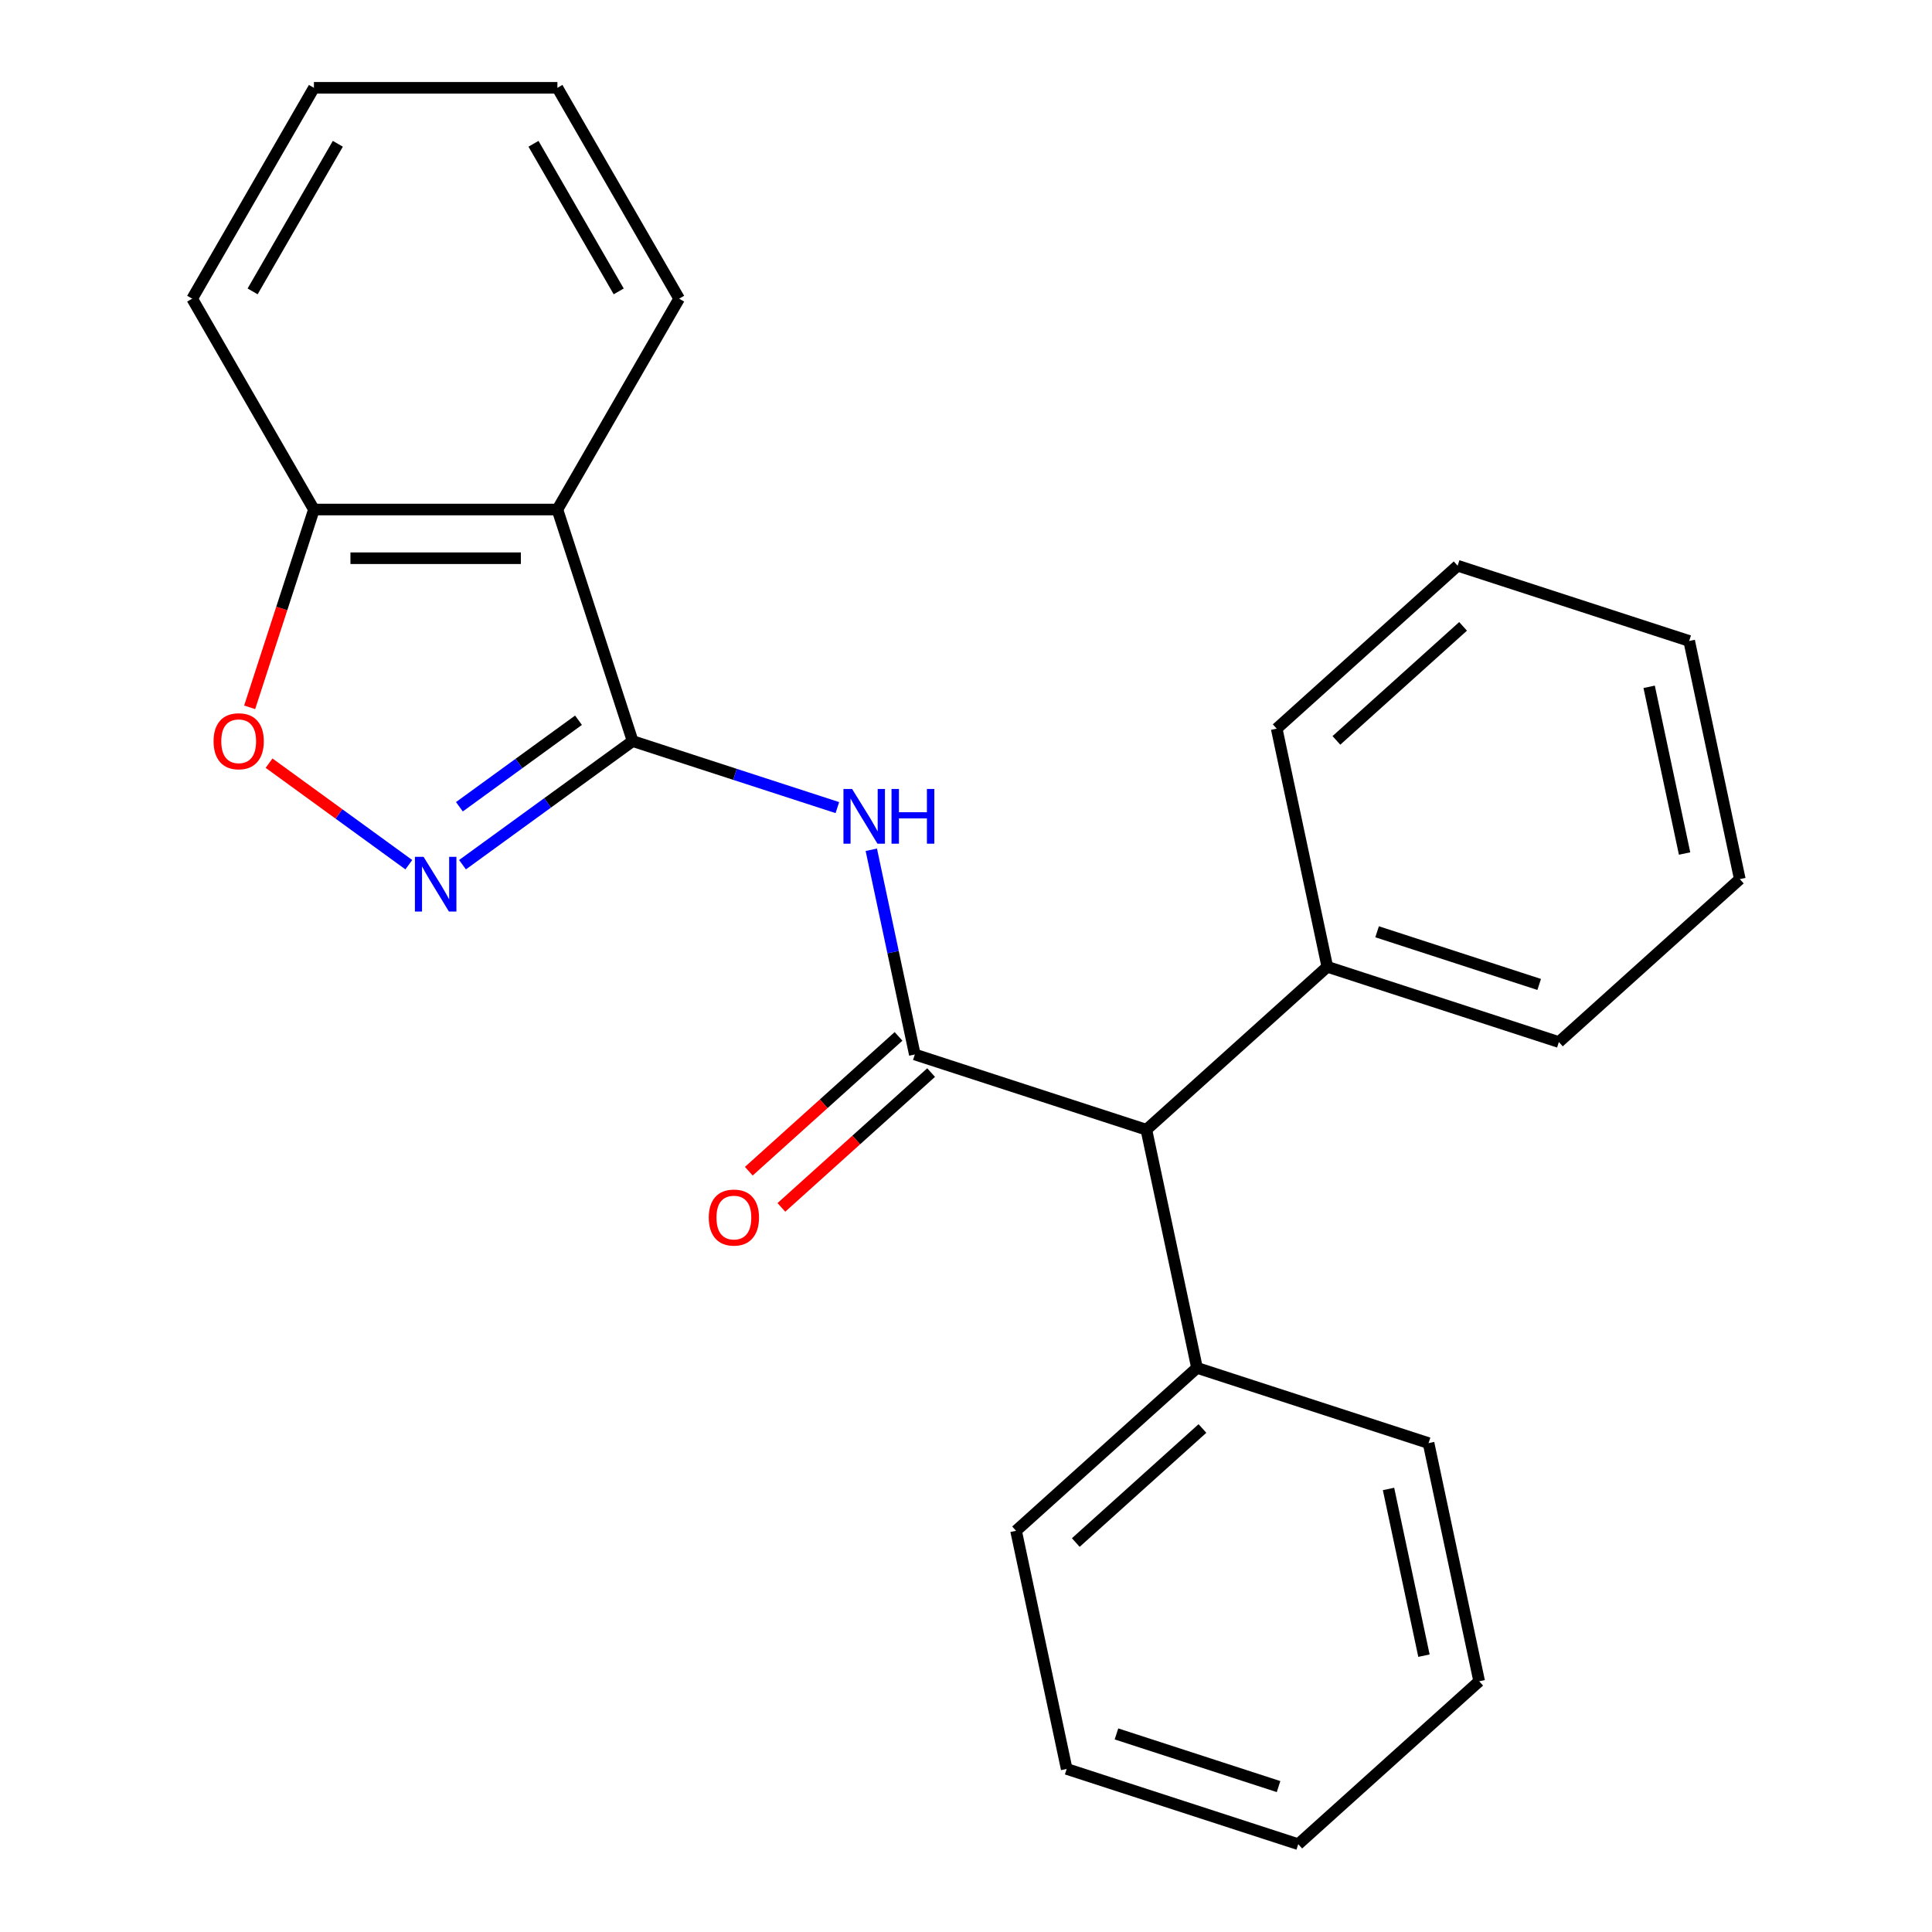 <?xml version='1.0' encoding='iso-8859-1'?>
<svg version='1.1' baseProfile='full'
              xmlns='http://www.w3.org/2000/svg'
                      xmlns:rdkit='http://www.rdkit.org/xml'
                      xmlns:xlink='http://www.w3.org/1999/xlink'
                  xml:space='preserve'
width='1000px' height='1000px' viewBox='0 0 1000 1000'>
<!-- END OF HEADER -->
<rect style='opacity:1.0;fill:#FFFFFF;stroke:none' width='1000' height='1000' x='0' y='0'> </rect>
<path class='bond-1' d='M 327.453,383.586 L 283.421,415.577' style='fill:none;fill-rule:evenodd;stroke:#000000;stroke-width:6px;stroke-linecap:butt;stroke-linejoin:miter;stroke-opacity:1' />
<path class='bond-1' d='M 283.421,415.577 L 239.39,447.568' style='fill:none;fill-rule:evenodd;stroke:#0000FF;stroke-width:6px;stroke-linecap:butt;stroke-linejoin:miter;stroke-opacity:1' />
<path class='bond-1' d='M 299.429,372.792 L 268.607,395.186' style='fill:none;fill-rule:evenodd;stroke:#000000;stroke-width:6px;stroke-linecap:butt;stroke-linejoin:miter;stroke-opacity:1' />
<path class='bond-1' d='M 268.607,395.186 L 237.784,417.58' style='fill:none;fill-rule:evenodd;stroke:#0000FF;stroke-width:6px;stroke-linecap:butt;stroke-linejoin:miter;stroke-opacity:1' />
<path class='bond-2' d='M 327.453,383.586 L 380.435,400.801' style='fill:none;fill-rule:evenodd;stroke:#000000;stroke-width:6px;stroke-linecap:butt;stroke-linejoin:miter;stroke-opacity:1' />
<path class='bond-2' d='M 380.435,400.801 L 433.417,418.016' style='fill:none;fill-rule:evenodd;stroke:#0000FF;stroke-width:6px;stroke-linecap:butt;stroke-linejoin:miter;stroke-opacity:1' />
<path class='bond-3' d='M 327.453,383.586 L 288.51,263.732' style='fill:none;fill-rule:evenodd;stroke:#000000;stroke-width:6px;stroke-linecap:butt;stroke-linejoin:miter;stroke-opacity:1' />
<path class='bond-0' d='M 473.509,545.797 L 462.248,492.818' style='fill:none;fill-rule:evenodd;stroke:#000000;stroke-width:6px;stroke-linecap:butt;stroke-linejoin:miter;stroke-opacity:1' />
<path class='bond-0' d='M 462.248,492.818 L 450.987,439.839' style='fill:none;fill-rule:evenodd;stroke:#0000FF;stroke-width:6px;stroke-linecap:butt;stroke-linejoin:miter;stroke-opacity:1' />
<path class='bond-5' d='M 473.509,545.797 L 593.363,584.74' style='fill:none;fill-rule:evenodd;stroke:#000000;stroke-width:6px;stroke-linecap:butt;stroke-linejoin:miter;stroke-opacity:1' />
<path class='bond-7' d='M 465.076,536.432 L 426.325,571.324' style='fill:none;fill-rule:evenodd;stroke:#000000;stroke-width:6px;stroke-linecap:butt;stroke-linejoin:miter;stroke-opacity:1' />
<path class='bond-7' d='M 426.325,571.324 L 387.574,606.215' style='fill:none;fill-rule:evenodd;stroke:#FF0000;stroke-width:6px;stroke-linecap:butt;stroke-linejoin:miter;stroke-opacity:1' />
<path class='bond-7' d='M 481.942,555.163 L 443.19,590.054' style='fill:none;fill-rule:evenodd;stroke:#000000;stroke-width:6px;stroke-linecap:butt;stroke-linejoin:miter;stroke-opacity:1' />
<path class='bond-7' d='M 443.19,590.054 L 404.439,624.946' style='fill:none;fill-rule:evenodd;stroke:#FF0000;stroke-width:6px;stroke-linecap:butt;stroke-linejoin:miter;stroke-opacity:1' />
<path class='bond-4' d='M 211.608,447.568 L 175.437,421.288' style='fill:none;fill-rule:evenodd;stroke:#0000FF;stroke-width:6px;stroke-linecap:butt;stroke-linejoin:miter;stroke-opacity:1' />
<path class='bond-4' d='M 175.437,421.288 L 139.266,395.008' style='fill:none;fill-rule:evenodd;stroke:#FF0000;stroke-width:6px;stroke-linecap:butt;stroke-linejoin:miter;stroke-opacity:1' />
<path class='bond-6' d='M 288.51,263.732 L 162.488,263.732' style='fill:none;fill-rule:evenodd;stroke:#000000;stroke-width:6px;stroke-linecap:butt;stroke-linejoin:miter;stroke-opacity:1' />
<path class='bond-6' d='M 269.607,288.936 L 181.391,288.936' style='fill:none;fill-rule:evenodd;stroke:#000000;stroke-width:6px;stroke-linecap:butt;stroke-linejoin:miter;stroke-opacity:1' />
<path class='bond-10' d='M 288.51,263.732 L 351.521,154.593' style='fill:none;fill-rule:evenodd;stroke:#000000;stroke-width:6px;stroke-linecap:butt;stroke-linejoin:miter;stroke-opacity:1' />
<path class='bond-24' d='M 129.221,366.115 L 145.855,314.923' style='fill:none;fill-rule:evenodd;stroke:#FF0000;stroke-width:6px;stroke-linecap:butt;stroke-linejoin:miter;stroke-opacity:1' />
<path class='bond-24' d='M 145.855,314.923 L 162.488,263.732' style='fill:none;fill-rule:evenodd;stroke:#000000;stroke-width:6px;stroke-linecap:butt;stroke-linejoin:miter;stroke-opacity:1' />
<path class='bond-8' d='M 593.363,584.74 L 619.565,708.009' style='fill:none;fill-rule:evenodd;stroke:#000000;stroke-width:6px;stroke-linecap:butt;stroke-linejoin:miter;stroke-opacity:1' />
<path class='bond-9' d='M 593.363,584.74 L 687.016,500.415' style='fill:none;fill-rule:evenodd;stroke:#000000;stroke-width:6px;stroke-linecap:butt;stroke-linejoin:miter;stroke-opacity:1' />
<path class='bond-11' d='M 162.488,263.732 L 99.477,154.593' style='fill:none;fill-rule:evenodd;stroke:#000000;stroke-width:6px;stroke-linecap:butt;stroke-linejoin:miter;stroke-opacity:1' />
<path class='bond-12' d='M 619.565,708.009 L 525.912,792.334' style='fill:none;fill-rule:evenodd;stroke:#000000;stroke-width:6px;stroke-linecap:butt;stroke-linejoin:miter;stroke-opacity:1' />
<path class='bond-12' d='M 622.382,739.388 L 556.825,798.416' style='fill:none;fill-rule:evenodd;stroke:#000000;stroke-width:6px;stroke-linecap:butt;stroke-linejoin:miter;stroke-opacity:1' />
<path class='bond-13' d='M 619.565,708.009 L 739.419,746.952' style='fill:none;fill-rule:evenodd;stroke:#000000;stroke-width:6px;stroke-linecap:butt;stroke-linejoin:miter;stroke-opacity:1' />
<path class='bond-14' d='M 687.016,500.415 L 806.87,539.358' style='fill:none;fill-rule:evenodd;stroke:#000000;stroke-width:6px;stroke-linecap:butt;stroke-linejoin:miter;stroke-opacity:1' />
<path class='bond-14' d='M 712.783,482.286 L 796.681,509.546' style='fill:none;fill-rule:evenodd;stroke:#000000;stroke-width:6px;stroke-linecap:butt;stroke-linejoin:miter;stroke-opacity:1' />
<path class='bond-15' d='M 687.016,500.415 L 660.815,377.147' style='fill:none;fill-rule:evenodd;stroke:#000000;stroke-width:6px;stroke-linecap:butt;stroke-linejoin:miter;stroke-opacity:1' />
<path class='bond-16' d='M 351.521,154.593 L 288.51,45.455' style='fill:none;fill-rule:evenodd;stroke:#000000;stroke-width:6px;stroke-linecap:butt;stroke-linejoin:miter;stroke-opacity:1' />
<path class='bond-16' d='M 320.242,150.824 L 276.134,74.427' style='fill:none;fill-rule:evenodd;stroke:#000000;stroke-width:6px;stroke-linecap:butt;stroke-linejoin:miter;stroke-opacity:1' />
<path class='bond-25' d='M 99.477,154.593 L 162.488,45.455' style='fill:none;fill-rule:evenodd;stroke:#000000;stroke-width:6px;stroke-linecap:butt;stroke-linejoin:miter;stroke-opacity:1' />
<path class='bond-25' d='M 130.756,150.824 L 174.864,74.427' style='fill:none;fill-rule:evenodd;stroke:#000000;stroke-width:6px;stroke-linecap:butt;stroke-linejoin:miter;stroke-opacity:1' />
<path class='bond-21' d='M 525.912,792.334 L 552.114,915.602' style='fill:none;fill-rule:evenodd;stroke:#000000;stroke-width:6px;stroke-linecap:butt;stroke-linejoin:miter;stroke-opacity:1' />
<path class='bond-18' d='M 739.419,746.952 L 765.621,870.22' style='fill:none;fill-rule:evenodd;stroke:#000000;stroke-width:6px;stroke-linecap:butt;stroke-linejoin:miter;stroke-opacity:1' />
<path class='bond-18' d='M 718.696,770.682 L 737.037,856.97' style='fill:none;fill-rule:evenodd;stroke:#000000;stroke-width:6px;stroke-linecap:butt;stroke-linejoin:miter;stroke-opacity:1' />
<path class='bond-19' d='M 806.87,539.358 L 900.523,455.033' style='fill:none;fill-rule:evenodd;stroke:#000000;stroke-width:6px;stroke-linecap:butt;stroke-linejoin:miter;stroke-opacity:1' />
<path class='bond-20' d='M 660.815,377.147 L 754.467,292.821' style='fill:none;fill-rule:evenodd;stroke:#000000;stroke-width:6px;stroke-linecap:butt;stroke-linejoin:miter;stroke-opacity:1' />
<path class='bond-20' d='M 691.728,383.228 L 757.285,324.201' style='fill:none;fill-rule:evenodd;stroke:#000000;stroke-width:6px;stroke-linecap:butt;stroke-linejoin:miter;stroke-opacity:1' />
<path class='bond-17' d='M 288.51,45.455 L 162.488,45.455' style='fill:none;fill-rule:evenodd;stroke:#000000;stroke-width:6px;stroke-linecap:butt;stroke-linejoin:miter;stroke-opacity:1' />
<path class='bond-22' d='M 765.621,870.22 L 671.968,954.545' style='fill:none;fill-rule:evenodd;stroke:#000000;stroke-width:6px;stroke-linecap:butt;stroke-linejoin:miter;stroke-opacity:1' />
<path class='bond-26' d='M 900.523,455.033 L 874.322,331.764' style='fill:none;fill-rule:evenodd;stroke:#000000;stroke-width:6px;stroke-linecap:butt;stroke-linejoin:miter;stroke-opacity:1' />
<path class='bond-26' d='M 871.939,441.783 L 853.598,355.495' style='fill:none;fill-rule:evenodd;stroke:#000000;stroke-width:6px;stroke-linecap:butt;stroke-linejoin:miter;stroke-opacity:1' />
<path class='bond-23' d='M 754.467,292.821 L 874.322,331.764' style='fill:none;fill-rule:evenodd;stroke:#000000;stroke-width:6px;stroke-linecap:butt;stroke-linejoin:miter;stroke-opacity:1' />
<path class='bond-27' d='M 552.114,915.602 L 671.968,954.545' style='fill:none;fill-rule:evenodd;stroke:#000000;stroke-width:6px;stroke-linecap:butt;stroke-linejoin:miter;stroke-opacity:1' />
<path class='bond-27' d='M 577.88,897.473 L 661.778,924.733' style='fill:none;fill-rule:evenodd;stroke:#000000;stroke-width:6px;stroke-linecap:butt;stroke-linejoin:miter;stroke-opacity:1' />
<path  class='atom-2' d='M 219.239 443.5
L 228.519 458.5
Q 229.439 459.98, 230.919 462.66
Q 232.399 465.34, 232.479 465.5
L 232.479 443.5
L 236.239 443.5
L 236.239 471.82
L 232.359 471.82
L 222.399 455.42
Q 221.239 453.5, 219.999 451.3
Q 218.799 449.1, 218.439 448.42
L 218.439 471.82
L 214.759 471.82
L 214.759 443.5
L 219.239 443.5
' fill='#0000FF'/>
<path  class='atom-3' d='M 441.048 408.369
L 450.328 423.369
Q 451.248 424.849, 452.728 427.529
Q 454.208 430.209, 454.288 430.369
L 454.288 408.369
L 458.048 408.369
L 458.048 436.689
L 454.168 436.689
L 444.208 420.289
Q 443.048 418.369, 441.808 416.169
Q 440.608 413.969, 440.248 413.289
L 440.248 436.689
L 436.568 436.689
L 436.568 408.369
L 441.048 408.369
' fill='#0000FF'/>
<path  class='atom-3' d='M 461.448 408.369
L 465.288 408.369
L 465.288 420.409
L 479.768 420.409
L 479.768 408.369
L 483.608 408.369
L 483.608 436.689
L 479.768 436.689
L 479.768 423.609
L 465.288 423.609
L 465.288 436.689
L 461.448 436.689
L 461.448 408.369
' fill='#0000FF'/>
<path  class='atom-5' d='M 110.545 383.666
Q 110.545 376.866, 113.905 373.066
Q 117.265 369.266, 123.545 369.266
Q 129.825 369.266, 133.185 373.066
Q 136.545 376.866, 136.545 383.666
Q 136.545 390.546, 133.145 394.466
Q 129.745 398.346, 123.545 398.346
Q 117.305 398.346, 113.905 394.466
Q 110.545 390.586, 110.545 383.666
M 123.545 395.146
Q 127.865 395.146, 130.185 392.266
Q 132.545 389.346, 132.545 383.666
Q 132.545 378.106, 130.185 375.306
Q 127.865 372.466, 123.545 372.466
Q 119.225 372.466, 116.865 375.266
Q 114.545 378.066, 114.545 383.666
Q 114.545 389.386, 116.865 392.266
Q 119.225 395.146, 123.545 395.146
' fill='#FF0000'/>
<path  class='atom-8' d='M 366.856 630.203
Q 366.856 623.403, 370.216 619.603
Q 373.576 615.803, 379.856 615.803
Q 386.136 615.803, 389.496 619.603
Q 392.856 623.403, 392.856 630.203
Q 392.856 637.083, 389.456 641.003
Q 386.056 644.883, 379.856 644.883
Q 373.616 644.883, 370.216 641.003
Q 366.856 637.123, 366.856 630.203
M 379.856 641.683
Q 384.176 641.683, 386.496 638.803
Q 388.856 635.883, 388.856 630.203
Q 388.856 624.643, 386.496 621.843
Q 384.176 619.003, 379.856 619.003
Q 375.536 619.003, 373.176 621.803
Q 370.856 624.603, 370.856 630.203
Q 370.856 635.923, 373.176 638.803
Q 375.536 641.683, 379.856 641.683
' fill='#FF0000'/>
</svg>
